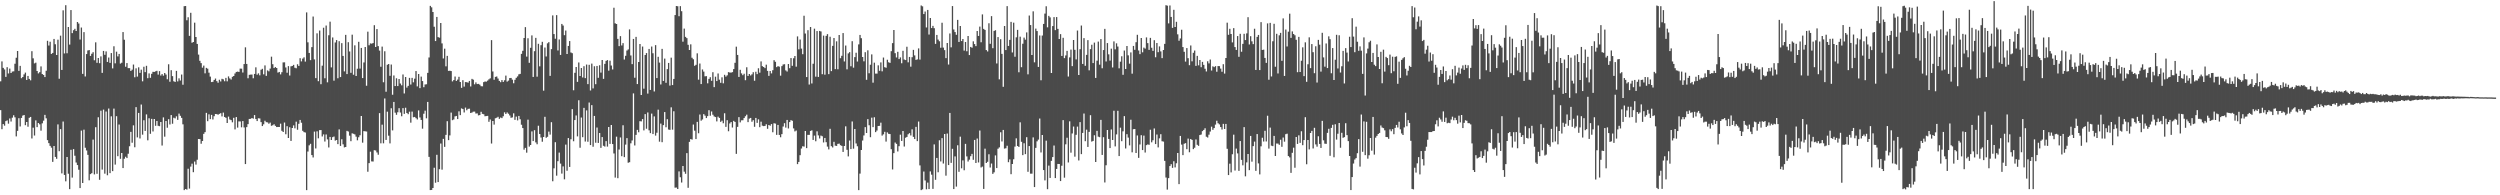 <?xml version="1.0" encoding="UTF-8"?>
<svg xmlns="http://www.w3.org/2000/svg" width="1920" height="150">
  <path d="M0 62.455h1v22.135H0zM1 47.136h1v52.087H1zM2 52.107h1v43.156H2zM3 53.355h1v43.136H3zM4 59.040h1v33.978H4zM5 51.595h1v40.870H5zM6 56.438h1v38.542H6zM7 52.695h1v38.302H7zM8 56.062h1v37.251H8zM9 54.922h1v35.454H9zM10 54.787h1v33.756H10zM11 48.967h1v41.165H11zM12 44.355h1v60.407H12zM13 39.180h1v61.318H13zM14 54.428h1v36.356H14zM15 50.597h1v46.546H15zM16 60.043h1v30.536H16zM17 59.159h1v29.631H17zM18 57.147h1v31.154H18zM19 55.746h1v40.414H19zM20 61.411h1v32.261H20zM21 58.326h1v38.993H21zM22 60.608h1v29.870H22zM23 61.711h1v28.116H23zM24 39.340h1v67.002H24zM25 44.824h1v53.213H25zM26 48.669h1v55.438H26zM27 48.143h1v44.346H27zM28 54.506h1v43.108H28zM29 56.371h1v38.103H29zM30 55.435h1v40.060H30zM31 50.972h1v49.382H31zM32 56.877h1v37.846H32zM33 57.557h1v35.095H33zM34 59.166h1v29.062H34zM35 54.339h1v36.519H35zM36 31.334h1v76.269H36zM37 34.991h1v74.914H37zM38 32.069h1v79.970H38zM39 41.405h1v72.028H39zM40 40.672h1v83.667H40zM41 29.906h1v82.222H41zM42 34.014h1v86.510H42zM43 42.245h1v79.723H43zM44 30.480h1v65.040H44zM45 60.455h1v55.670H45zM46 27.379h1v71.785H46zM47 53.730h1v79.424H47zM48 7.954h1v85.385H48zM49 41.075h1v93.292H49zM50 3.983h1v135.296H50zM51 40.887h1v79.714H51zM52 20.712h1v112.726H52zM53 34.266h1v110.992H53zM54 7.713h1v107.333H54zM55 25.461h1v110.929H55zM56 23.206h1v91.330H56zM57 22.140h1v97.462H57zM58 23.817h1v101.000H58zM59 16.905h1v109.890H59zM60 18.098h1v112.241H60zM61 30.368h1v114.061H61zM62 21.172h1v79.141H62zM63 56.708h1v83.835H63zM64 24.653h1v74.923H64zM65 58.717h1v54.725H65zM66 41.515h1v74.049H66zM67 38.743h1v80.220H67zM68 38.461h1v100.012H68zM69 42.943h1v90.776H69zM70 41.251h1v91.751H70zM71 40.082h1v67.127H71zM72 46.287h1v87.648H72zM73 32.499h1v65.211H73zM74 48.209h1v85.272H74zM75 44.545h1v45.493H75zM76 48.539h1v89.563H76zM77 43.320h1v41.689H77zM78 55.948h1v74.306H78zM79 39.109h1v45.069H79zM80 42.071h1v91.328H80zM81 39.473h1v46.175H81zM82 47.569h1v87.055H82zM83 44.165h1v39.171H83zM84 48.273h1v84.695H84zM85 40.755h1v48.613H85zM86 52.540h1v78.872H86zM87 35.518h1v47.905H87zM88 48.660h1v77.748H88zM89 39.674h1v49.565H89zM90 43.332h1v76.608H90zM91 41.402h1v54.225H91zM92 48.864h1v73.088H92zM93 48.177h1v69.330H93zM94 24.603h1v104.459H94zM95 30.519h1v91.376H95zM96 51.240h1v69.144H96zM97 48.415h1v73.003H97zM98 52.306h1v65.777H98zM99 52.332h1v60.019H99zM100 54.476h1v46.821H100zM101 53.497h1v56.100H101zM102 49.574h1v46.706H102zM103 59.328h1v53.768H103zM104 52.455h1v29.842H104zM105 58.855h1v46.684H105zM106 51.700h1v35.042H106zM107 55.946h1v50.417H107zM108 53.529h1v26.759H108zM109 62.469h1v40.948H109zM110 51.249h1v41.117H110zM111 55.415h1v45.118H111zM112 50.526h1v37.313H112zM113 60.043h1v47.723H113zM114 56.383h1v34.440H114zM115 59.775h1v43.001H115zM116 56.660h1v34.623H116zM117 55.138h1v45.828H117zM118 55.261h1v36.116H118zM119 54.808h1v41.783H119zM120 54.359h1v38.574H120zM121 57.317h1v39.307H121zM122 54.623h1v42.298H122zM123 58.024h1v35.658H123zM124 56.863h1v54.887H124zM125 58.099h1v32.051H125zM126 56.049h1v48.904H126zM127 57.243h1v35.695H127zM128 60.855h1v37.254H128zM129 49.331h1v42.225H129zM130 62.773h1v32.820H130zM131 53.895h1v34.479H131zM132 58.477h1v36.571H132zM133 62.405h1v28.025H133zM134 62.924h1v27.993H134zM135 54.401h1v34.919H135zM136 62.498h1v29.583H136zM137 60.159h1v27.086H137zM138 61.851h1v27.098H138zM139 57.259h1v33.284H139zM140 65.085h1v30.414H140zM141 4.770h1v141.247H141zM142 4.623h1v140.533H142zM143 15.539h1v130.071H143zM144 13.282h1v116.329H144zM145 27.564h1v117.286H145zM146 9.828h1v118.121H146zM147 32.810h1v92.891H147zM148 32.256h1v100.003H148zM149 17.418h1v106.647H149zM150 28.393h1v98.032H150zM151 33.755h1v88.920H151zM152 41.959h1v64.779H152zM153 46.710h1v60.153H153zM154 48.475h1v61.907H154zM155 51.945h1v56.352H155zM156 50.400h1v52.394H156zM157 56.344h1v45.159H157zM158 52.103h1v34.580H158zM159 52.741h1v40.348H159zM160 55.808h1v31.982H160zM161 58.855h1v32.648H161zM162 63.034h1v25.182H162zM163 62.826h1v28.938H163zM164 61.395h1v27.867H164zM165 60.306h1v27.267H165zM166 62.334h1v25.344H166zM167 63.515h1v24.619H167zM168 61.235h1v26.198H168zM169 62.556h1v24.356H169zM170 60.514h1v28.906H170zM171 60.926h1v25.550H171zM172 62.428h1v27.446H172zM173 59.809h1v30.661H173zM174 62.485h1v32.003H174zM175 58.672h1v30.865H175zM176 60.187h1v31.588H176zM177 61.059h1v31.222H177zM178 58.974h1v34.990H178zM179 58.356h1v32.106H179zM180 56.410h1v42.994H180zM181 55.266h1v34.665H181zM182 55.012h1v42.998H182zM183 55.243h1v37.983H183zM184 52.707h1v40.568H184zM185 52.734h1v45.047H185zM186 55.714h1v37.274H186zM187 49.205h1v48.666H187zM188 36.365h1v89.639H188zM189 49.102h1v48.514H189zM190 60.125h1v35.205H190zM191 57.440h1v33.877H191zM192 57.278h1v33.994H192zM193 57.259h1v33.360H193zM194 60.091h1v31.035H194zM195 56.767h1v31.614H195zM196 51.730h1v39.712H196zM197 57.339h1v35.633H197zM198 56.332h1v34.511H198zM199 57.875h1v33.081H199zM200 53.568h1v40.222H200zM201 52.851h1v43.976H201zM202 57.083h1v38.389H202zM203 50.246h1v42.492H203zM204 58.276h1v35.569H204zM205 54.048h1v39.950H205zM206 54.781h1v40.243H206zM207 52.698h1v41.442H207zM208 43.524h1v53.078H208zM209 49.301h1v46.919H209zM210 52.295h1v43.127H210zM211 51.489h1v45.184H211zM212 52.229h1v45.347H212zM213 55.774h1v41.719H213zM214 55.245h1v42.316H214zM215 57.140h1v37.828H215zM216 55.474h1v45.004H216zM217 47.921h1v53.440H217zM218 47.859h1v46.262H218zM219 51.796h1v51.300H219zM220 55.861h1v41.053H220zM221 50.812h1v55.168H221zM222 58.024h1v39.709H222zM223 50.922h1v57.324H223zM224 50.640h1v47.679H224zM225 49.823h1v46.487H225zM226 51.995h1v46.560H226zM227 52.419h1v41.041H227zM228 49.377h1v50.270H228zM229 50.622h1v44.443H229zM230 44.691h1v47.434H230zM231 47.141h1v47.095H231zM232 44.989h1v55.461H232zM233 44.032h1v57.466H233zM234 47.301h1v54.472H234zM235 9.524h1v136.494H235zM236 32.492h1v83.905H236zM237 40.654h1v70.966H237zM238 46.172h1v64.276H238zM239 36.191h1v82.898H239zM240 12.703h1v108.244H240zM241 45.602h1v55.477H241zM242 60.029h1v53.988H242zM243 25.621h1v75.223H243zM244 62.370h1v43.852H244zM245 23.440h1v76.491H245zM246 64.684h1v35.207H246zM247 50.446h1v54.349H247zM248 21.316h1v81.915H248zM249 60.127h1v48.586H249zM250 19.633h1v83.616H250zM251 63.222h1v43.823H251zM252 27.063h1v86.214H252zM253 16.663h1v88.521H253zM254 51.741h1v55.770H254zM255 28.766h1v76.592H255zM256 61.947h1v42.903H256zM257 32.616h1v75.390H257zM258 30.764h1v76.743H258zM259 60.123h1v50.595H259zM260 31.659h1v67.743H260zM261 59.212h1v52.841H261zM262 33.138h1v73.795H262zM263 42.954h1v67.913H263zM264 54.831h1v58.357H264zM265 26.800h1v86.084H265zM266 56.905h1v43.612H266zM267 32.426h1v68.574H267zM268 39.510h1v64.674H268zM269 55.918h1v52.529H269zM270 26.644h1v75.749H270zM271 57.383h1v45.384H271zM272 34.804h1v68.414H272zM273 58.347h1v46.636H273zM274 52.803h1v54.994H274zM275 32.078h1v73.358H275zM276 52.709h1v51.172H276zM277 36.800h1v52.302H277zM278 59.946h1v49.632H278zM279 47.987h1v52.708H279zM280 36.108h1v64.765H280zM281 65.858h1v35.164H281zM282 24.303h1v107.574H282zM283 34.785h1v90.476H283zM284 33.305h1v83.191H284zM285 33.538h1v90.410H285zM286 33.064h1v91.005H286zM287 19.368h1v95.971H287zM288 36.099h1v79.448H288zM289 22.300h1v94.818H289zM290 35.452h1v83.406H290zM291 38.848h1v48.047H291zM292 51.251h1v58.847H292zM293 35.774h1v59.991H293zM294 63.167h1v46.910H294zM295 39.368h1v36.232H295zM296 70.441h1v37.004H296zM297 49.706h1v36.049H297zM298 49.129h1v55.077H298zM299 58.223h1v51.911H299zM300 49.571h1v33.575H300zM301 72.778h1v27.386H301zM302 57.951h1v20.320H302zM303 66.122h1v20.385H303zM304 60.086h1v28.077H304zM305 66.078h1v20.128H305zM306 60.690h1v22.399H306zM307 64.149h1v22.293H307zM308 65.527h1v23.784H308zM309 57.188h1v25.848H309zM310 71.796h1v15.660H310zM311 59.161h1v23.582H311zM312 67.289h1v19.471H312zM313 65.955h1v21.760H313zM314 59.809h1v25.956H314zM315 64.943h1v29.286H315zM316 59.779h1v25.930H316zM317 63.224h1v26.832H317zM318 60.413h1v29.416H318zM319 54.595h1v36.182H319zM320 66.360h1v25.379H320zM321 56.824h1v27.983H321zM322 67.680h1v22.513H322zM323 58.829h1v33.264H323zM324 62.263h1v36.549H324zM325 66.994h1v20.332H325zM326 64.867h1v20.140H326zM327 64.728h1v26.175H327zM328 55.982h1v22.318H328zM329 44.128h1v76.368H329zM330 4.516h1v141.469H330zM331 5.644h1v140.215H331zM332 9.201h1v135.173H332zM333 20.510h1v108.329H333zM334 31.544h1v108.808H334zM335 12.982h1v105.891H335zM336 28.528h1v111.321H336zM337 28.915h1v101.021H337zM338 17.642h1v92.565H338zM339 33.355h1v96.965H339zM340 44.881h1v61.769H340zM341 37.383h1v75.388H341zM342 50.933h1v52.664H342zM343 42.918h1v50.187H343zM344 54.419h1v53.221H344zM345 54.341h1v49.668H345zM346 54.602h1v31.893H346zM347 62.517h1v29.812H347zM348 61.489h1v30.272H348zM349 58.784h1v30.595H349zM350 62.144h1v26.901H350zM351 61.121h1v30.339H351zM352 58.978h1v26.505H352zM353 62.972h1v25.464H353zM354 67.488h1v15.782H354zM355 61.617h1v22.161H355zM356 66.492h1v19.876H356zM357 63.007h1v19.638H357zM358 63.128h1v21.568H358zM359 63.467h1v20.151H359zM360 62.139h1v21.337H360zM361 66.410h1v20.362H361zM362 60.585h1v25.859H362zM363 61.203h1v24.564H363zM364 64.774h1v20.920H364zM365 63.274h1v23.900H365zM366 64.563h1v22.527H366zM367 64.428h1v24.207H367zM368 65.021h1v23.360H368zM369 66.188h1v19.661H369zM370 66.325h1v21.115H370zM371 63.091h1v24.660H371zM372 62.572h1v26.716H372zM373 62.704h1v26.411H373zM374 61.919h1v27.079H374zM375 60.919h1v32.625H375zM376 60.159h1v31.609H376zM377 30.812h1v79.400H377zM378 54.881h1v38.070H378zM379 61.219h1v34.495H379zM380 59.033h1v31.781H380zM381 58.749h1v31.696H381zM382 60.294h1v29.421H382zM383 62.155h1v29.144H383zM384 63.114h1v27.125H384zM385 61.478h1v29.245H385zM386 62.933h1v26.379H386zM387 61.640h1v24.637H387zM388 58.067h1v29.473H388zM389 62.677h1v23.719H389zM390 61.885h1v25.454H390zM391 59.978h1v28.682H391zM392 59.837h1v30.611H392zM393 61.198h1v28.984H393zM394 63.970h1v23.081H394zM395 61.295h1v30.778H395zM396 59.756h1v29.769H396zM397 58.658h1v33.820H397zM398 57.063h1v31.973H398zM399 56.726h1v34.875H399zM400 41.375h1v54.440H400zM401 38.995h1v59.368H401zM402 29.180h1v85.747H402zM403 20.858h1v92.710H403zM404 43.476h1v73.761H404zM405 29.386h1v62.520H405zM406 48.219h1v64.381H406zM407 36.710h1v74.674H407zM408 27.173h1v73.760H408zM409 59.061h1v49.256H409zM410 39.331h1v60.686H410zM411 29.098h1v80.254H411zM412 58.900h1v51.879H412zM413 33.627h1v62.943H413zM414 50.940h1v51.978H414zM415 34.689h1v70.954H415zM416 32.117h1v76.750H416zM417 69.624h1v35.574H417zM418 36.497h1v53.183H418zM419 43.364h1v62.456H419zM420 33.270h1v71.801H420zM421 32.375h1v68.677H421zM422 58.260h1v45.111H422zM423 37.743h1v56.118H423zM424 11.829h1v127.375H424zM425 26.170h1v103.099H425zM426 29.762h1v79.444H426zM427 11.639h1v123.262H427zM428 38.734h1v85.068H428zM429 30.331h1v86.846H429zM430 42.185h1v83.440H430zM431 18.356h1v114.951H431zM432 19.624h1v108.183H432zM433 27.008h1v110.714H433zM434 23.454h1v87.603H434zM435 41.478h1v89.646H435zM436 35.298h1v70.723H436zM437 31.519h1v96.697H437zM438 40.299h1v66.651H438zM439 40.881h1v42.927H439zM440 69.347h1v39.131H440zM441 55.898h1v36.308H441zM442 51.469h1v37.221H442zM443 62.899h1v41.870H443zM444 47.951h1v29.066H444zM445 58.344h1v55.127H445zM446 52.226h1v38.031H446zM447 59.468h1v45.915H447zM448 50.835h1v32.005H448zM449 59.985h1v48.737H449zM450 49.539h1v35.230H450zM451 64.636h1v44.219H451zM452 49.759h1v29.004H452zM453 69.468h1v41.944H453zM454 48.853h1v31.886H454zM455 67.889h1v44.798H455zM456 50.917h1v38.102H456zM457 64.682h1v44.942H457zM458 50.617h1v47.304H458zM459 59.743h1v50.046H459zM460 50.116h1v52.033H460zM461 55.735h1v57.837H461zM462 46.097h1v59.146H462zM463 60.583h1v51.378H463zM464 49.056h1v63.546H464zM465 46.767h1v61.611H465zM466 46.111h1v66.475H466zM467 54.275h1v43.255H467zM468 46.612h1v63.873H468zM469 50.320h1v45.699H469zM470 53.364h1v57.281H470zM471 5.946h1v111.918H471zM472 17.917h1v118.483H472zM473 18.407h1v86.562H473zM474 29.846h1v107.029H474zM475 35.419h1v79.426H475zM476 27.766h1v77.793H476zM477 34.916h1v85.065H477zM478 33.103h1v63.085H478zM479 45.719h1v74.935H479zM480 42.854h1v68.215H480zM481 38.805h1v67.294H481zM482 37.914h1v87.089H482zM483 22.579h1v101.982H483zM484 42.606h1v67.487H484zM485 49.242h1v58.645H485zM486 29.917h1v41.835H486zM487 59.722h1v52.019H487zM488 28.299h1v75.292H488zM489 64.565h1v35.194H489zM490 47.628h1v53.932H490zM491 33.799h1v59.283H491zM492 72.952h1v20.266H492zM493 35.763h1v55.665H493zM494 68.102h1v32.053H494zM495 42.229h1v45.427H495zM496 40.750h1v58.141H496zM497 71.873h1v14.518H497zM498 37.569h1v62.547H498zM499 69.065h1v33.177H499zM500 35.728h1v51.503H500zM501 40.883h1v62.060H501zM502 70.262h1v19.128H502zM503 34.662h1v69.485H503zM504 59.976h1v41.978H504zM505 43.618h1v40.627H505zM506 48.088h1v60.707H506zM507 64.879h1v30.069H507zM508 37.527h1v71.696H508zM509 62.148h1v33.937H509zM510 45.000h1v41.078H510zM511 63.597h1v34.145H511zM512 53.071h1v38.496H512zM513 48.328h1v51.133H513zM514 65.719h1v34.010H514zM515 44.282h1v38.146H515zM516 65.343h1v34.230H516zM517 60.629h1v24.827H517zM518 11.584h1v132.552H518zM519 4.612h1v139.423H519zM520 4.809h1v140.323H520zM521 12.456h1v119.158H521zM522 4.713h1v131.408H522zM523 8.601h1v131.604H523zM524 31.995h1v95.487H524zM525 21.959h1v109.902H525zM526 28.299h1v105.171H526zM527 29.281h1v88.315H527zM528 34.426h1v109.813H528zM529 38.379h1v70.574H529zM530 34.030h1v72.774H530zM531 44.357h1v62.877H531zM532 45.536h1v50.082H532zM533 50.528h1v49.803H533zM534 49.743h1v57.077H534zM535 40.936h1v52.648H535zM536 61.210h1v41.133H536zM537 48.772h1v39.185H537zM538 64.540h1v28.139H538zM539 53.359h1v38.414H539zM540 55.014h1v32.650H540zM541 58.635h1v30.176H541zM542 58.491h1v32.197H542zM543 64.016h1v25.157H543zM544 60.553h1v24.095H544zM545 59.283h1v29.615H545zM546 62.032h1v23.571H546zM547 55.453h1v32.687H547zM548 66.900h1v22.554H548zM549 58.900h1v30.984H549zM550 62.283h1v30.927H550zM551 56.433h1v33.161H551zM552 61.192h1v29.389H552zM553 63.581h1v30.007H553zM554 59.395h1v33.262H554zM555 63.986h1v30.664H555zM556 57.431h1v29.570H556zM557 58.807h1v38.608H557zM558 57.845h1v34.484H558zM559 55.383h1v45.416H559zM560 55.689h1v39.123H560zM561 55.783h1v37.972H561zM562 55.380h1v42.550H562zM563 53.057h1v39.764H563zM564 48.244h1v45.418H564zM565 35.820h1v82.358H565zM566 42.183h1v55.232H566zM567 59.104h1v30.874H567zM568 53.625h1v40.355H568zM569 56.371h1v36.063H569zM570 57.772h1v34.610H570zM571 56.628h1v34.056H571zM572 61.599h1v27.704H572zM573 51.661h1v36.413H573zM574 58.324h1v35.498H574zM575 56.852h1v34.218H575zM576 57.971h1v32.625H576zM577 57.069h1v36.416H577zM578 55.460h1v36.860H578zM579 61.993h1v35.377H579zM580 55.103h1v35.450H580zM581 56.937h1v37.418H581zM582 52.407h1v39.251H582zM583 55.808h1v41.870H583zM584 47.161h1v46.276H584zM585 50.851h1v45.660H585zM586 51.462h1v45.415H586zM587 52.325h1v44.388H587zM588 49.656h1v45.798H588zM589 54.442h1v44.454H589zM590 58.262h1v37.720H590zM591 54.533h1v42.005H591zM592 56.385h1v38.915H592zM593 53.911h1v47.670H593zM594 46.255h1v48.405H594zM595 47.447h1v47.494H595zM596 51.567h1v52.021H596zM597 50.784h1v45.182H597zM598 51.180h1v52.474H598zM599 58.090h1v47.329H599zM600 50.798h1v52.213H600zM601 49.484h1v47.697H601zM602 49.313h1v45.310H602zM603 54.066h1v43.912H603zM604 54.916h1v37.214H604zM605 49.152h1v49.503H605zM606 52.384h1v41.360H606zM607 44.577h1v47.677H607zM608 50.535h1v42.248H608zM609 44.733h1v53.886H609zM610 43.030h1v57.910H610zM611 51.194h1v49.066H611zM612 27.976h1v98.084H612zM613 37.912h1v86.471H613zM614 30.361h1v88.853H614zM615 37.331h1v76.734H615zM616 41.650h1v70.671H616zM617 12.067h1v100.515H617zM618 25.740h1v74.870H618zM619 59.198h1v54.562H619zM620 23.174h1v80.425H620zM621 64.927h1v38.634H621zM622 20.732h1v79.805H622zM623 64.121h1v35.986H623zM624 48.972h1v58.517H624zM625 21.996h1v82.151H625zM626 58.898h1v49.616H626zM627 23.882h1v76.992H627zM628 59.084h1v44.917H628zM629 23.756h1v82.591H629zM630 24.147h1v79.970H630zM631 56.992h1v47.677H631zM632 27.319h1v82.099H632zM633 57.337h1v48.622H633zM634 27.562h1v81.623H634zM635 26.205h1v86.379H635zM636 56.909h1v57.812H636zM637 28.235h1v70.675H637zM638 54.639h1v57.650H638zM639 35.202h1v78.057H639zM640 29.160h1v79.730H640zM641 53.098h1v58.780H641zM642 31.732h1v80.366H642zM643 53.183h1v57.309H643zM644 26.889h1v83.417H644zM645 44.719h1v66.780H645zM646 42.856h1v69.183H646zM647 25.388h1v91.272H647zM648 47.202h1v64.942H648zM649 34.971h1v62.048H649zM650 53.222h1v61.820H650zM651 41.004h1v79.130H651zM652 40.050h1v67.894H652zM653 50.894h1v63.594H653zM654 31.659h1v61.638H654zM655 51.965h1v62.188H655zM656 43.893h1v55.196H656zM657 40.475h1v69.698H657zM658 47.273h1v65.077H658zM659 34.108h1v111.909H659zM660 26.839h1v106.487H660zM661 29.354h1v85.866H661zM662 43.769h1v64.179H662zM663 47.102h1v56.954H663zM664 40.075h1v57.571H664zM665 61.308h1v40.829H665zM666 38.670h1v52.838H666zM667 56.266h1v39.915H667zM668 49.725h1v55.640H668zM669 41.757h1v48.588H669zM670 63.469h1v34.145H670zM671 48.127h1v41.934H671zM672 56.504h1v44.997H672zM673 56.543h1v43.719H673zM674 50.162h1v46.612H674zM675 54.353h1v42.287H675zM676 47.946h1v46.253H676zM677 54.808h1v49.341H677zM678 44.186h1v59.000H678zM679 51.629h1v49.595H679zM680 52.018h1v56.720H680zM681 45.870h1v55.827H681zM682 47.820h1v54.942H682zM683 48.294h1v54.656H683zM684 39.326h1v75.248H684zM685 33.110h1v97.029H685zM686 23.028h1v94.575H686zM687 40.867h1v68.604H687zM688 44.128h1v66.384H688zM689 39.789h1v76.551H689zM690 45.374h1v66.908H690zM691 44.057h1v59.357H691zM692 48.589h1v59.638H692zM693 39.034h1v61.556H693zM694 45.737h1v66.816H694zM695 46.138h1v59.625H695zM696 35.902h1v69.265H696zM697 47.861h1v55.280H697zM698 43.712h1v58.537H698zM699 51.226h1v52.829H699zM700 43.948h1v55.376H700zM701 38.292h1v66.823H701zM702 42.529h1v64.264H702zM703 45.982h1v51.462H703zM704 45.612h1v62.770H704zM705 37.191h1v56.136H705zM706 45.779h1v81.250H706zM707 4.214h1v141.804H707zM708 4.841h1v140.558H708zM709 10.783h1v120.941H709zM710 8.881h1v129.696H710zM711 21.073h1v124.331H711zM712 7.622h1v132.600H712zM713 26.516h1v118.677H713zM714 13.827h1v117.828H714zM715 21.565h1v112.596H715zM716 19.846h1v125.214H716zM717 21.643h1v89.263H717zM718 33.714h1v104.388H718zM719 26.846h1v94.443H719zM720 30.391h1v101.888H720zM721 31.684h1v76.042H721zM722 36.642h1v87.386H722zM723 17.468h1v88.615H723zM724 36.562h1v89.027H724zM725 38.525h1v64.404H725zM726 44.666h1v90.225H726zM727 33.021h1v69.528H727zM728 49.574h1v77.192H728zM729 25.678h1v61.061H729zM730 36.340h1v88.746H730zM731 4.676h1v109.581H731zM732 22.630h1v122.566H732zM733 24.621h1v95.511H733zM734 26.736h1v116.599H734zM735 15.264h1v96.321H735zM736 32.185h1v99.746H736zM737 19.975h1v84.973H737zM738 31.561h1v97.695H738zM739 29.961h1v93.202H739zM740 38.850h1v91.923H740zM741 32.279h1v78.201H741zM742 39.384h1v80.751H742zM743 27.667h1v96.402H743zM744 42.300h1v80.323H744zM745 36.058h1v83.898H745zM746 36.651h1v81.531H746zM747 31.757h1v90.964H747zM748 33.820h1v73.657H748zM749 35.442h1v89.723H749zM750 23.790h1v82.600H750zM751 27.615h1v97.150H751zM752 20.428h1v79.832H752zM753 32.460h1v96.155H753zM754 11.055h1v116.908H754zM755 22.190h1v122.914H755zM756 22.984h1v91.206H756zM757 38.450h1v86.729H757zM758 39.510h1v84.740H758zM759 17.892h1v100.570H759zM760 33.618h1v95.070H760zM761 12.415h1v113.161H761zM762 37.042h1v96.498H762zM763 23.769h1v108.599H763zM764 23.199h1v96.132H764zM765 48.734h1v80.332H765zM766 28.455h1v85.752H766zM767 60.903h1v52.303H767zM768 30.125h1v71.460H768zM769 41.384h1v67.263H769zM770 66.646h1v33.143H770zM771 19.972h1v94.138H771zM772 38.461h1v75.390H772zM773 4.717h1v107.203H773zM774 35.284h1v89.268H774zM775 30.622h1v91.776H775zM776 16.777h1v117.002H776zM777 40.281h1v85.649H777zM778 17.429h1v104.875H778zM779 43.591h1v68.991H779zM780 28.690h1v77.532H780zM781 22.945h1v89.183H781zM782 55.522h1v57.304H782zM783 28.182h1v65.777H783zM784 51.624h1v57.281H784zM785 33.577h1v85.541H785zM786 28.889h1v81.117H786zM787 30.478h1v87.874H787zM788 24.859h1v80.510H788zM789 57.090h1v74.871H789zM790 11.943h1v100.240H790zM791 19.276h1v114.115H791zM792 42.242h1v91.152H792zM793 8.691h1v96.841H793zM794 47.880h1v95.780H794zM795 21.966h1v91.593H795zM796 23.866h1v84.683H796zM797 51.386h1v55.818H797zM798 27.251h1v63.758H798zM799 61.626h1v55.469H799zM800 27.283h1v76.383H800zM801 18.404h1v112.211H801zM802 10.453h1v128.084H802zM803 4.800h1v103.220H803zM804 20.975h1v124.319H804zM805 12.195h1v114.964H805zM806 13.371h1v123.262H806zM807 56.039h1v67.492H807zM808 20.029h1v100.611H808zM809 13.158h1v98.622H809zM810 23.142h1v113.621H810zM811 13.106h1v116.649H811zM812 22.190h1v103.724H812zM813 29.933h1v96.038H813zM814 26.193h1v112.861H814zM815 42.934h1v84.370H815zM816 29.027h1v63.218H816zM817 44.630h1v91.841H817zM818 42.590h1v68.274H818zM819 39.052h1v66.743H819zM820 58.791h1v66.000H820zM821 44.073h1v49.135H821zM822 38.088h1v79.185H822zM823 50.784h1v51.726H823zM824 30.718h1v66.445H824zM825 38.232h1v82.088H825zM826 45.639h1v57.890H826zM827 23.474h1v73.765H827zM828 57.587h1v65.652H828zM829 37.763h1v56.047H829zM830 19.620h1v98.748H830zM831 49.086h1v53.030H831zM832 29.295h1v57.873H832zM833 50.553h1v57.883H833zM834 42.126h1v57.480H834zM835 30.812h1v82.042H835zM836 54.012h1v47.263H836zM837 37.745h1v50.750H837zM838 34.373h1v74.376H838zM839 48.434h1v59.780H839zM840 32.700h1v71.206H840zM841 59.859h1v64.571H841zM842 46.568h1v53.928H842zM843 31.950h1v73.030H843zM844 49.679h1v55.672H844zM845 30.013h1v62.066H845zM846 52.432h1v66.546H846zM847 38.454h1v66.931H847zM848 22.163h1v117.952H848zM849 47.184h1v79.717H849zM850 33.064h1v66.795H850zM851 41.718h1v65.001H851zM852 46.564h1v67.141H852zM853 37.363h1v62.044H853zM854 51.791h1v55.727H854zM855 31.783h1v53.259H855zM856 37.873h1v74.587H856zM857 33.266h1v69.949H857zM858 35.733h1v49.377H858zM859 52.455h1v67.398H859zM860 47.363h1v50.700H860zM861 43.236h1v65.221H861zM862 57.438h1v43.440H862zM863 38.818h1v50.361H863zM864 53.004h1v61.000H864zM865 35.328h1v67.736H865zM866 42.515h1v63.186H866zM867 48.882h1v62.806H867zM868 40.244h1v51.716H868zM869 56.593h1v60.415H869zM870 35.273h1v63.964H870zM871 38.253h1v60.824H871zM872 32.394h1v85.118H872zM873 26.720h1v77.338H873zM874 38.738h1v82.518H874zM875 41.599h1v69.332H875zM876 29.187h1v74.655H876zM877 40.196h1v75.036H877zM878 36.566h1v67.560H878zM879 37.321h1v79.826H879zM880 28.745h1v82.735H880zM881 33.128h1v77.764H881zM882 38.315h1v72.916H882zM883 29.091h1v70.570H883zM884 36.642h1v72.657H884zM885 39.059h1v68.656H885zM886 30.883h1v67.763H886zM887 43.989h1v66.633H887zM888 33.012h1v70.316H888zM889 40.107h1v73.092H889zM890 35.646h1v70.588H890zM891 39.484h1v63.593H891zM892 44.643h1v63.873H892zM893 38.377h1v70.378H893zM894 33.682h1v89.886H894zM895 3.983h1v132.367H895zM896 4.376h1v141.257H896zM897 17.972h1v118.812H897zM898 4.216h1v123.305H898zM899 13.012h1v113.078H899zM900 21.396h1v107.503H900zM901 7.507h1v116.340H901zM902 20.732h1v107.805H902zM903 16.743h1v108.624H903zM904 26.347h1v91.160H904zM905 31.297h1v110.115H905zM906 29.542h1v74.834H906zM907 22.858h1v88.189H907zM908 36.129h1v83.024H908zM909 39.803h1v70.563H909zM910 47.287h1v62.662H910zM911 36.935h1v77.652H911zM912 44.705h1v61.742H912zM913 50.093h1v66.869H913zM914 34.921h1v71.847H914zM915 47.108h1v60.373H915zM916 40.558h1v73.980H916zM917 38.818h1v74.642H917zM918 50.608h1v56.484H918zM919 42.904h1v68.311H919zM920 50.189h1v61.856H920zM921 46.104h1v57.652H921zM922 51.601h1v51.712H922zM923 47.502h1v53.207H923zM924 49.823h1v49.970H924zM925 52.796h1v45.708H925zM926 54.863h1v50.160H926zM927 47.076h1v58.574H927zM928 48.683h1v54.763H928zM929 45.696h1v55.335H929zM930 54.167h1v43.097H930zM931 50.961h1v48.718H931zM932 51.572h1v46.780H932zM933 50.791h1v44.914H933zM934 55.080h1v37.661H934zM935 50.764h1v43.925H935zM936 50.766h1v44.752H936zM937 52.686h1v44.923H937zM938 55.094h1v44.376H938zM939 49.294h1v45.841H939zM940 56.518h1v42.550H940zM941 44.545h1v50.618H941zM942 17.386h1v96.901H942zM943 26.733h1v107.727H943zM944 22.103h1v103.580H944zM945 26.111h1v106.292H945zM946 32.568h1v85.917H946zM947 21.609h1v81.796H947zM948 36.145h1v94.827H948zM949 38.331h1v75.818H949zM950 27.702h1v90.124H950zM951 43.600h1v87.618H951zM952 25.941h1v82.405H952zM953 39.722h1v83.054H953zM954 33.687h1v93.285H954zM955 25.964h1v71.673H955zM956 30.785h1v104.621H956zM957 25.635h1v99.073H957zM958 13.193h1v105.090H958zM959 34.174h1v96.514H959zM960 27.795h1v76.626H960zM961 31.753h1v92.419H961zM962 33.897h1v78.322H962zM963 22.066h1v86.706H963zM964 53.684h1v77.542H964zM965 28.310h1v74.660H965zM966 26.834h1v98.675H966zM967 53.808h1v80.117H967zM968 16.990h1v95.383H968zM969 38.338h1v67.462H969zM970 38.139h1v70.561H970zM971 44.508h1v55.926H971zM972 48.294h1v60.332H972zM973 17.979h1v70.929H973zM974 61.214h1v52.905H974zM975 17.560h1v80.457H975zM976 58.717h1v53.170H976zM977 31.709h1v80.503H977zM978 18.290h1v86.081H978zM979 51.254h1v68.563H979zM980 25.960h1v84.294H980zM981 56.426h1v53.873H981zM982 27.116h1v84.099H982zM983 25.259h1v82.080H983zM984 46.692h1v66.029H984zM985 14.138h1v91.469H985zM986 58.292h1v50.497H986zM987 22.682h1v80.380H987zM988 35.701h1v66.933H988zM989 24.305h1v95.534H989zM990 10.476h1v110.416H990zM991 29.070h1v103.717H991zM992 24.122h1v93.236H992zM993 26.111h1v87.281H993zM994 27.068h1v101.765H994zM995 30.592h1v74.614H995zM996 55.424h1v55.118H996zM997 28.329h1v75.630H997zM998 55.298h1v54.422H998zM999 46.669h1v54.166H999zM1000 36.362h1v75.143H1000zM1001 58.456h1v49.103H1001zM1002 32.529h1v57.486H1002zM1003 62.837h1v63.310H1003zM1004 49.354h1v58.183H1004zM1005 28.663h1v86.084H1005zM1006 52.343h1v49.792H1006zM1007 33.868h1v66.663H1007zM1008 40.068h1v73.946H1008zM1009 56.218h1v41.909H1009zM1010 35.513h1v75.370H1010zM1011 63.371h1v49.291H1011zM1012 30.627h1v74.035H1012zM1013 34.284h1v76.267H1013zM1014 54.980h1v58.618H1014zM1015 25.216h1v67.610H1015zM1016 44.092h1v63.662H1016zM1017 51.192h1v59.146H1017zM1018 33.364h1v77.139H1018zM1019 52.270h1v49.771H1019zM1020 27.878h1v71.018H1020zM1021 30.087h1v89.590H1021zM1022 56.284h1v41.914H1022zM1023 36.921h1v58.945H1023zM1024 61.443h1v59.332H1024zM1025 45.870h1v49.574H1025zM1026 26.711h1v80.508H1026zM1027 52.556h1v50.151H1027zM1028 27.079h1v67.388H1028zM1029 55.717h1v57.746H1029zM1030 50.903h1v51.076H1030zM1031 39.061h1v66.775H1031zM1032 64.108h1v41.234H1032zM1033 36.964h1v57.679H1033zM1034 40.379h1v63.399H1034zM1035 47.202h1v61.165H1035zM1036 28.210h1v91.600H1036zM1037 36.166h1v109.806H1037zM1038 13.989h1v121.980H1038zM1039 28.114h1v97.489H1039zM1040 40.084h1v82.461H1040zM1041 20.462h1v100.977H1041zM1042 32.066h1v85.589H1042zM1043 38.999h1v67.878H1043zM1044 35.623h1v92.312H1044zM1045 38.917h1v49.038H1045zM1046 56.712h1v59.858H1046zM1047 28.718h1v64.509H1047zM1048 73.366h1v45.753H1048zM1049 41.032h1v52.534H1049zM1050 37.301h1v84.553H1050zM1051 32.481h1v86.759H1051zM1052 31.288h1v74.706H1052zM1053 47.617h1v68.091H1053zM1054 40.654h1v49.144H1054zM1055 49.729h1v68.986H1055zM1056 50.780h1v54.935H1056zM1057 34.115h1v70.252H1057zM1058 43.760h1v59.130H1058zM1059 53.004h1v49.112H1059zM1060 39.807h1v56.537H1060zM1061 63.970h1v33.951H1061zM1062 38.157h1v60.236H1062zM1063 54.966h1v45.125H1063zM1064 43.684h1v61.527H1064zM1065 44.602h1v60.726H1065zM1066 50.077h1v56.542H1066zM1067 41.959h1v57.397H1067zM1068 56.195h1v44.617H1068zM1069 43.542h1v55.617H1069zM1070 54.755h1v48.309H1070zM1071 43.655h1v54.530H1071zM1072 43.277h1v52.655H1072zM1073 64.355h1v33.559H1073zM1074 47.340h1v46.159H1074zM1075 59.805h1v39.526H1075zM1076 45.985h1v56.525H1076zM1077 44.760h1v58.897H1077zM1078 43.884h1v53.982H1078zM1079 52.787h1v33.767H1079zM1080 57.980h1v38.975H1080zM1081 54.325h1v37.942H1081zM1082 50.523h1v43.898H1082zM1083 51.437h1v56.686H1083zM1084 4.726h1v140.364H1084zM1085 13.239h1v132.211H1085zM1086 5.761h1v123.035H1086zM1087 22.453h1v110.094H1087zM1088 16.621h1v108.805H1088zM1089 12.584h1v108.095H1089zM1090 20.441h1v113.475H1090zM1091 15.635h1v100.373H1091zM1092 31.531h1v90.668H1092zM1093 30.597h1v96.494H1093zM1094 41.235h1v74.651H1094zM1095 38.145h1v74.548H1095zM1096 35.113h1v72.204H1096zM1097 47.266h1v54.175H1097zM1098 40.338h1v61.076H1098zM1099 46.646h1v54.775H1099zM1100 41.643h1v59.061H1100zM1101 55.923h1v44.667H1101zM1102 49.766h1v45.685H1102zM1103 51.842h1v40.597H1103zM1104 65.096h1v31.982H1104zM1105 59.049h1v31.396H1105zM1106 53.748h1v38.004H1106zM1107 56.795h1v36.674H1107zM1108 51.070h1v34.491H1108zM1109 63.064h1v30.561H1109zM1110 54.524h1v35.848H1110zM1111 61.702h1v32.955H1111zM1112 60.791h1v33.472H1112zM1113 57.941h1v36.613H1113zM1114 61.194h1v30.588H1114zM1115 53.133h1v36.475H1115zM1116 64.000h1v28.350H1116zM1117 50.542h1v39.945H1117zM1118 57.882h1v34.367H1118zM1119 55.740h1v39.238H1119zM1120 51.924h1v36.919H1120zM1121 56.635h1v37.368H1121zM1122 52.608h1v35.717H1122zM1123 50.240h1v48.093H1123zM1124 53.648h1v40.732H1124zM1125 49.791h1v42.561H1125zM1126 52.345h1v40.405H1126zM1127 50.130h1v44.433H1127zM1128 60.123h1v34.543H1128zM1129 52.107h1v43.431H1129zM1130 34.948h1v75.186H1130zM1131 14.603h1v115.990H1131zM1132 21.810h1v110.268H1132zM1133 19.357h1v99.846H1133zM1134 22.160h1v99.519H1134zM1135 19.267h1v101.886H1135zM1136 60.848h1v59.691H1136zM1137 26.230h1v89.968H1137zM1138 31.503h1v89.906H1138zM1139 21.941h1v97.759H1139zM1140 37.578h1v77.329H1140zM1141 53.975h1v70.937H1141zM1142 33.735h1v82.479H1142zM1143 41.016h1v68.249H1143zM1144 55.188h1v54.573H1144zM1145 27.013h1v72.284H1145zM1146 38.660h1v75.626H1146zM1147 33.888h1v80.904H1147zM1148 36.614h1v76.821H1148zM1149 52.288h1v67.254H1149zM1150 42.643h1v59.691H1150zM1151 34.035h1v75.576H1151zM1152 35.115h1v80.787H1152zM1153 36.504h1v52.733H1153zM1154 47.967h1v82.644H1154zM1155 29.027h1v106.814H1155zM1156 19.423h1v106.615H1156zM1157 46.216h1v62.067H1157zM1158 59.253h1v42.918H1158zM1159 28.221h1v73.163H1159zM1160 56.252h1v48.332H1160zM1161 29.702h1v83.577H1161zM1162 57.703h1v43.802H1162zM1163 44.218h1v64.534H1163zM1164 36.223h1v65.189H1164zM1165 54.105h1v59.753H1165zM1166 40.661h1v49.476H1166zM1167 55.451h1v46.555H1167zM1168 30.700h1v74.488H1168zM1169 35.355h1v68.423H1169zM1170 62.173h1v48.494H1170zM1171 29.805h1v67.152H1171zM1172 55.488h1v50.421H1172zM1173 19.130h1v87.248H1173zM1174 61.217h1v37.215H1174zM1175 61.569h1v44.544H1175zM1176 31.295h1v65.296H1176zM1177 55.559h1v46.999H1177zM1178 10.048h1v102.648H1178zM1179 23.655h1v101.197H1179zM1180 13.955h1v111.941H1180zM1181 24.971h1v91.623H1181zM1182 35.580h1v84.337H1182zM1183 27.113h1v68.258H1183zM1184 28.972h1v86.454H1184zM1185 28.919h1v69.215H1185zM1186 41.846h1v77.608H1186zM1187 39.324h1v79.430H1187zM1188 27.182h1v83.245H1188zM1189 48.468h1v62.884H1189zM1190 37.388h1v75.232H1190zM1191 26.262h1v72.689H1191zM1192 69.161h1v40.124H1192zM1193 27.054h1v45.630H1193zM1194 61.658h1v46.990H1194zM1195 47.509h1v49.705H1195zM1196 36.308h1v74.559H1196zM1197 67.314h1v33.301H1197zM1198 44.522h1v36.326H1198zM1199 48.425h1v54.150H1199zM1200 72.089h1v22.147H1200zM1201 45.721h1v51.710H1201zM1202 71.448h1v23.564H1202zM1203 52.311h1v35.573H1203zM1204 42.229h1v54.339H1204zM1205 75.103h1v17.121H1205zM1206 44.296h1v37.798H1206zM1207 61.983h1v35.425H1207zM1208 64.140h1v27.041H1208zM1209 42.522h1v55.958H1209zM1210 71.613h1v25.542H1210zM1211 41.556h1v47.187H1211zM1212 47.591h1v54.381H1212zM1213 61.459h1v36.370H1213zM1214 36.035h1v53.220H1214zM1215 69.942h1v35.709H1215zM1216 48.413h1v42.367H1216zM1217 38.054h1v61.954H1217zM1218 59.555h1v39.643H1218zM1219 43.604h1v30.732H1219zM1220 63.274h1v43.404H1220zM1221 53.357h1v41.218H1221zM1222 35.314h1v68.139H1222zM1223 71.306h1v28.046H1223zM1224 31.673h1v58.397H1224zM1225 39.608h1v98.268H1225zM1226 36.598h1v78.787H1226zM1227 25.426h1v70.956H1227zM1228 34.147h1v102.195H1228zM1229 19.308h1v103.410H1229zM1230 40.089h1v75.644H1230zM1231 40.562h1v75.393H1231zM1232 22.730h1v75.621H1232zM1233 44.179h1v85.116H1233zM1234 42.902h1v54.960H1234zM1235 49.816h1v52.355H1235zM1236 46.980h1v62.003H1236zM1237 38.775h1v69.760H1237zM1238 43.046h1v59.506H1238zM1239 58.248h1v51.463H1239zM1240 47.644h1v25.097H1240zM1241 68.864h1v37.606H1241zM1242 45.586h1v53.815H1242zM1243 45.332h1v51.277H1243zM1244 56.305h1v42.344H1244zM1245 55.426h1v28.546H1245zM1246 75.240h1v18.430H1246zM1247 59.967h1v21.064H1247zM1248 61.322h1v28.487H1248zM1249 64.037h1v20.787H1249zM1250 63.103h1v18.846H1250zM1251 69.241h1v20.975H1251zM1252 64.185h1v17.800H1252zM1253 62.002h1v27.908H1253zM1254 66.946h1v17.700H1254zM1255 61.404h1v16.294H1255zM1256 69.848h1v24.381H1256zM1257 62.840h1v23.216H1257zM1258 61.143h1v26.237H1258zM1259 66.433h1v19.954H1259zM1260 61.407h1v18.750H1260zM1261 61.185h1v32.433H1261zM1262 63.352h1v22.028H1262zM1263 59.155h1v30.501H1263zM1264 65.829h1v22.648H1264zM1265 59.303h1v25.086H1265zM1266 64.606h1v22.692H1266zM1267 61.036h1v29.535H1267zM1268 65.339h1v18.100H1268zM1269 67.229h1v21.891H1269zM1270 55.193h1v33.401H1270zM1271 56.303h1v40.703H1271zM1272 4.230h1v140.046H1272zM1273 4.724h1v140.483H1273zM1274 21.169h1v113.731H1274zM1275 4.761h1v126.358H1275zM1276 17.102h1v127.926H1276zM1277 7.803h1v115.486H1277zM1278 17.848h1v102.158H1278zM1279 29.860h1v107.929H1279zM1280 22.007h1v101.208H1280zM1281 24.918h1v91.263H1281zM1282 39.242h1v86.439H1282zM1283 37.184h1v62.657H1283zM1284 47.209h1v60.655H1284zM1285 49.125h1v57.068H1285zM1286 52.352h1v46.716H1286zM1287 54.005h1v52.470H1287zM1288 54.252h1v46.409H1288zM1289 54.849h1v34.502H1289zM1290 61.743h1v35.448H1290zM1291 54.982h1v36.720H1291zM1292 65.190h1v24.717H1292zM1293 61.670h1v29.860H1293zM1294 55.762h1v34.259H1294zM1295 64.959h1v20.549H1295zM1296 59.777h1v27.752H1296zM1297 58.287h1v26.590H1297zM1298 63.911h1v22.717H1298zM1299 62.908h1v23.314H1299zM1300 64.861h1v25.560H1300zM1301 62.478h1v23.383H1301zM1302 58.953h1v30.492H1302zM1303 62.160h1v24.250H1303zM1304 57.664h1v27.510H1304zM1305 61.095h1v26.013H1305zM1306 59.713h1v30.927H1306zM1307 60.180h1v29.389H1307zM1308 59.569h1v34.477H1308zM1309 56.348h1v37.116H1309zM1310 59.182h1v34.269H1310zM1311 53.684h1v43.536H1311zM1312 53.867h1v41.202H1312zM1313 56.779h1v41.991H1313zM1314 56.152h1v38.558H1314zM1315 56.229h1v39.835H1315zM1316 54.366h1v37.679H1316zM1317 56.083h1v39.096H1317zM1318 49.342h1v43.616H1318zM1319 26.095h1v84.836H1319zM1320 43.831h1v58.991H1320zM1321 53.062h1v39.847H1321zM1322 51.636h1v40.007H1322zM1323 52.279h1v39.201H1323zM1324 59.633h1v31.057H1324zM1325 59.274h1v33.104H1325zM1326 58.667h1v38.155H1326zM1327 55.646h1v35.647H1327zM1328 59.258h1v37.615H1328zM1329 55.845h1v32.820H1329zM1330 58.999h1v36.963H1330zM1331 54.485h1v38.343H1331zM1332 59.965h1v36.974H1332zM1333 58.978h1v36.455H1333zM1334 47.655h1v48.977H1334zM1335 51.961h1v45.926H1335zM1336 53.364h1v47.265H1336zM1337 48.903h1v55.562H1337zM1338 54.721h1v46.386H1338zM1339 54.057h1v38.807H1339zM1340 48.333h1v47.507H1340zM1341 50.693h1v45.802H1341zM1342 48.521h1v50.604H1342zM1343 53.046h1v42.664H1343zM1344 48.907h1v52.202H1344zM1345 54.755h1v48.261H1345zM1346 55.785h1v41.900H1346zM1347 50.590h1v42.806H1347zM1348 52.904h1v40.993H1348zM1349 51.791h1v48.572H1349zM1350 53.423h1v41.717H1350zM1351 53.178h1v40.270H1351zM1352 61.194h1v36.800H1352zM1353 51.707h1v41.462H1353zM1354 57.756h1v35.885H1354zM1355 58.674h1v34.287H1355zM1356 58.163h1v39.352H1356zM1357 55.025h1v41.508H1357zM1358 52.199h1v41.797H1358zM1359 54.728h1v41.659H1359zM1360 51.906h1v43.097H1360zM1361 58.042h1v37.988H1361zM1362 48.553h1v46.498H1362zM1363 53.442h1v42.003H1363zM1364 57.200h1v33.449H1364zM1365 48.489h1v46.814H1365zM1366 15.253h1v104.479H1366zM1367 36.463h1v93.415H1367zM1368 17.988h1v110.018H1368zM1369 34.829h1v95.564H1369zM1370 32.252h1v93.806H1370zM1371 23.264h1v80.162H1371zM1372 35.863h1v87.684H1372zM1373 38.608h1v83.076H1373zM1374 33.772h1v79.002H1374zM1375 39.537h1v74.022H1375zM1376 31.833h1v76.363H1376zM1377 32.753h1v86.809H1377zM1378 48.338h1v64.587H1378zM1379 33.639h1v63.554H1379zM1380 42.263h1v70.922H1380zM1381 38.411h1v67.761H1381zM1382 31.826h1v82.399H1382zM1383 57.923h1v50.705H1383zM1384 27.331h1v64.039H1384zM1385 38.118h1v71.334H1385zM1386 34.483h1v72.847H1386zM1387 23.769h1v71.812H1387zM1388 58.109h1v58.954H1388zM1389 23.451h1v79.830H1389zM1390 25.285h1v87.958H1390zM1391 38.860h1v69.753H1391zM1392 31.943h1v73.190H1392zM1393 51.617h1v57.595H1393zM1394 30.977h1v77.830H1394zM1395 21.824h1v88.077H1395zM1396 56.971h1v51.463H1396zM1397 31.899h1v78.347H1397zM1398 54.032h1v55.869H1398zM1399 27.642h1v79.954H1399zM1400 30.240h1v79.821H1400zM1401 63.098h1v49.224H1401zM1402 26.662h1v85.157H1402zM1403 32.243h1v71.936H1403zM1404 34.511h1v76.910H1404zM1405 29.846h1v70.496H1405zM1406 64.346h1v41.685H1406zM1407 29.709h1v76.885H1407zM1408 33.817h1v71.250H1408zM1409 47.195h1v60.156H1409zM1410 34.566h1v71.341H1410zM1411 48.786h1v60.737H1411zM1412 32.130h1v74.335H1412zM1413 29.748h1v72.229H1413zM1414 34.962h1v105.375H1414zM1415 19.263h1v91.890H1415zM1416 31.870h1v79.361H1416zM1417 25.342h1v85.475H1417zM1418 26.564h1v78.537H1418zM1419 53.844h1v57.302H1419zM1420 20.618h1v82.938H1420zM1421 32.977h1v72.682H1421zM1422 52.318h1v48.281H1422zM1423 26.530h1v71.737H1423zM1424 44.449h1v61.753H1424zM1425 34.099h1v70.064H1425zM1426 29.400h1v82.625H1426zM1427 60.258h1v46.654H1427zM1428 30.318h1v69.043H1428zM1429 22.094h1v84.239H1429zM1430 42.707h1v61.749H1430zM1431 31.670h1v71.675H1431zM1432 61.601h1v43.099H1432zM1433 28.001h1v74.763H1433zM1434 34.156h1v74.841H1434zM1435 45.193h1v61.540H1435zM1436 35.674h1v61.181H1436zM1437 38.482h1v90.009H1437zM1438 25.040h1v77.381H1438zM1439 24.584h1v86.642H1439zM1440 64.249h1v47.066H1440zM1441 16.093h1v97.221H1441zM1442 4.820h1v117.537H1442zM1443 17.862h1v110.961H1443zM1444 5.198h1v116.862H1444zM1445 40.448h1v89.350H1445zM1446 15.028h1v116.326H1446zM1447 16.857h1v106.498H1447zM1448 56.522h1v59.229H1448zM1449 27.470h1v69.347H1449zM1450 31.380h1v88.020H1450zM1451 26.917h1v90.098H1451zM1452 23.705h1v76.413H1452zM1453 52.457h1v73.038H1453zM1454 10.458h1v97.521H1454zM1455 13.545h1v112.222H1455zM1456 28.271h1v98.126H1456zM1457 12.632h1v92.554H1457zM1458 41.643h1v89.034H1458zM1459 24.939h1v89.224H1459zM1460 13.673h1v99.675H1460zM1461 4.763h1v140.476H1461zM1462 4.397h1v140.252H1462zM1463 5.901h1v139.542H1463zM1464 23.639h1v120.039H1464zM1465 9.032h1v134.875H1465zM1466 5.644h1v135.605H1466zM1467 14.209h1v129.913H1467zM1468 5.992h1v123.195H1468zM1469 24.831h1v116.897H1469zM1470 18.256h1v121.250H1470zM1471 44.623h1v83.113H1471zM1472 5.086h1v118.430H1472zM1473 25.713h1v90.412H1473zM1474 46.548h1v67.480H1474zM1475 19.203h1v89.038H1475zM1476 56.522h1v53.248H1476zM1477 16.679h1v89.819H1477zM1478 29.292h1v79.446H1478zM1479 57.889h1v46.352H1479zM1480 23.964h1v80.734H1480zM1481 69.170h1v31.456H1481zM1482 25.820h1v77.418H1482zM1483 56.005h1v50.437H1483zM1484 48.985h1v54.694H1484zM1485 27.912h1v76.537H1485zM1486 70.068h1v31.548H1486zM1487 23.380h1v71.776H1487zM1488 50.734h1v65.553H1488zM1489 43.652h1v67.933H1489zM1490 22.527h1v103.122H1490zM1491 54.119h1v60.849H1491zM1492 8.121h1v93.208H1492zM1493 53.462h1v66.579H1493zM1494 27.134h1v95.061H1494zM1495 24.245h1v107.041H1495zM1496 56.712h1v58.526H1496zM1497 22.213h1v72.623H1497zM1498 62.693h1v48.856H1498zM1499 34.216h1v78.215H1499zM1500 27.491h1v98.174H1500zM1501 51.563h1v63.708H1501zM1502 14.092h1v102.133H1502zM1503 66.202h1v56.622H1503zM1504 13.850h1v94.300H1504zM1505 30.407h1v79.034H1505zM1506 51.585h1v68.526H1506zM1507 26.017h1v74.966H1507zM1508 41.130h1v88.826H1508zM1509 26.537h1v74.845H1509zM1510 38.555h1v83.026H1510zM1511 43.989h1v76.411H1511zM1512 7.496h1v116.026H1512zM1513 53.423h1v64.974H1513zM1514 21.352h1v74.584H1514zM1515 39.443h1v76.851H1515zM1516 31.368h1v89.574H1516zM1517 22.508h1v77.219H1517zM1518 60.260h1v58.229H1518zM1519 23.438h1v65.280H1519zM1520 59.827h1v62.042H1520zM1521 19.359h1v94.941H1521zM1522 13.932h1v99.283H1522zM1523 40.226h1v82.765H1523zM1524 21.465h1v64.318H1524zM1525 59.171h1v61.658H1525zM1526 23.735h1v83.765H1526zM1527 36.195h1v93.012H1527zM1528 35.184h1v86.693H1528zM1529 25.857h1v69.990H1529zM1530 52.501h1v65.558H1530zM1531 0.861h1v110.478H1531zM1532 35.797h1v86.013H1532zM1533 21.213h1v96.402H1533zM1534 22.559h1v96.155H1534zM1535 47.992h1v66.150H1535zM1536 22.717h1v83.431H1536zM1537 49.125h1v82.852H1537zM1538 31.728h1v93.195H1538zM1539 44.199h1v58.528H1539zM1540 51.183h1v76.281H1540zM1541 38.757h1v49.162H1541zM1542 49.727h1v59.627H1542zM1543 29.972h1v73.193H1543zM1544 41.652h1v75.242H1544zM1545 41.059h1v79.160H1545zM1546 32.007h1v83.296H1546zM1547 24.156h1v101.474H1547zM1548 37.280h1v84.985H1548zM1549 26.115h1v101.987H1549zM1550 21.986h1v100.684H1550zM1551 38.191h1v66.848H1551zM1552 50.871h1v66.082H1552zM1553 36.536h1v54.914H1553zM1554 61.995h1v66.549H1554zM1555 11.902h1v86.575H1555zM1556 52.219h1v84.924H1556zM1557 4.484h1v117.889H1557zM1558 42.188h1v103.061H1558zM1559 7.381h1v116.209H1559zM1560 43.712h1v76.899H1560zM1561 8.201h1v137.057H1561zM1562 28.757h1v78.297H1562zM1563 34.021h1v89.764H1563zM1564 37.864h1v81.227H1564zM1565 43.465h1v66.157H1565zM1566 44.559h1v69.387H1566zM1567 46.207h1v61.886H1567zM1568 60.022h1v47.125H1568zM1569 28.844h1v71.004H1569zM1570 44.623h1v67.201H1570zM1571 36.390h1v70.851H1571zM1572 44.101h1v67.947H1572zM1573 28.546h1v72.964H1573zM1574 39.246h1v65.015H1574zM1575 41.091h1v60.716H1575zM1576 45.012h1v59.213H1576zM1577 49.846h1v57.050H1577zM1578 42.421h1v60.620H1578zM1579 46.081h1v56.679H1579zM1580 56.399h1v47.048H1580zM1581 48.933h1v62.726H1581zM1582 46.932h1v57.457H1582zM1583 38.708h1v79.922H1583zM1584 56.699h1v46.171H1584zM1585 54.453h1v62.861H1585zM1586 39.519h1v75.022H1586zM1587 54.913h1v56.988H1587zM1588 54.664h1v50.524H1588zM1589 45.893h1v58.276H1589zM1590 41.716h1v55.601H1590zM1591 51.407h1v52.195H1591zM1592 53.183h1v52.815H1592zM1593 48.045h1v50.320H1593zM1594 51.219h1v39.895H1594zM1595 55.296h1v41.373H1595zM1596 50.503h1v51.639H1596zM1597 40.858h1v63.355H1597zM1598 49.212h1v62.770H1598zM1599 41.972h1v56.731H1599zM1600 50.498h1v47.022H1600zM1601 47.809h1v49.103H1601zM1602 53.654h1v55.706H1602zM1603 56.992h1v36.500H1603zM1604 48.104h1v53.044H1604zM1605 49.967h1v45.154H1605zM1606 55.042h1v40.455H1606zM1607 49.290h1v51.238H1607zM1608 49.832h1v54.976H1608zM1609 48.484h1v53.536H1609zM1610 59.269h1v46.711H1610zM1611 49.805h1v45.951H1611zM1612 55.293h1v45.642H1612zM1613 52.352h1v35.688H1613zM1614 60.120h1v46.285H1614zM1615 46.731h1v48.661H1615zM1616 61.263h1v45.175H1616zM1617 49.635h1v48.844H1617zM1618 50.262h1v51.245H1618zM1619 47.720h1v48.663H1619zM1620 43.737h1v58.221H1620zM1621 50.709h1v43.007H1621zM1622 57.818h1v53.674H1622zM1623 52.162h1v46.999H1623zM1624 59.523h1v36.139H1624zM1625 45.106h1v53.506H1625zM1626 53.000h1v51.779H1626zM1627 50.194h1v39.467H1627zM1628 56.454h1v43.937H1628zM1629 51.565h1v49.480H1629zM1630 62.029h1v33.427H1630zM1631 52.068h1v39.441H1631zM1632 60.201h1v33.182H1632zM1633 56.413h1v44.289H1633zM1634 56.964h1v36.958H1634zM1635 53.817h1v48.814H1635zM1636 49.409h1v47.777H1636zM1637 55.067h1v35.752H1637zM1638 56.824h1v34.248H1638zM1639 56.113h1v37.622H1639zM1640 57.182h1v37.617H1640zM1641 60.331h1v29.423H1641zM1642 56.941h1v36.061H1642zM1643 54.316h1v40.172H1643zM1644 51.917h1v49.622H1644zM1645 49.425h1v38.526H1645zM1646 53.643h1v45.216H1646zM1647 53.149h1v41.689H1647zM1648 59.507h1v37.057H1648zM1649 56.017h1v42.902H1649zM1650 51.904h1v45.686H1650zM1651 51.505h1v44.161H1651zM1652 63.114h1v30.245H1652zM1653 55.167h1v33.005H1653zM1654 57.923h1v33.873H1654zM1655 40.695h1v55.617H1655zM1656 50.819h1v42.911H1656zM1657 58.578h1v32.449H1657zM1658 56.845h1v36.748H1658zM1659 52.494h1v40.311H1659zM1660 65.904h1v29.499H1660zM1661 55.685h1v33.465H1661zM1662 60.970h1v43.981H1662zM1663 44.982h1v46.205H1663zM1664 60.480h1v34.976H1664zM1665 59.429h1v34.280H1665zM1666 59.070h1v32.966H1666zM1667 53.689h1v49.888H1667zM1668 57.765h1v35.491H1668zM1669 57.829h1v34.651H1669zM1670 46.811h1v44.465H1670zM1671 56.568h1v35.367H1671zM1672 62.977h1v32.820H1672zM1673 58.353h1v28.931H1673zM1674 54.266h1v48.219H1674zM1675 60.001h1v27.501H1675zM1676 60.443h1v27.290H1676zM1677 56.960h1v34.211H1677zM1678 63.663h1v34.512H1678zM1679 58.074h1v33.676H1679zM1680 61.958h1v31.250H1680zM1681 60.040h1v34.470H1681zM1682 64.190h1v32.264H1682zM1683 53.590h1v37.127H1683zM1684 57.667h1v37.691H1684zM1685 62.574h1v32.316H1685zM1686 61.711h1v26.695H1686zM1687 61.926h1v22.678H1687zM1688 60.352h1v30.948H1688zM1689 58.658h1v32.596H1689zM1690 57.296h1v34.408H1690zM1691 58.640h1v35.283H1691zM1692 62.977h1v31.817H1692zM1693 51.121h1v41.774H1693zM1694 58.086h1v36.011H1694zM1695 57.976h1v30.874H1695zM1696 56.884h1v33.589H1696zM1697 59.640h1v33.262H1697zM1698 56.131h1v36.253H1698zM1699 56.014h1v35.935H1699zM1700 63.274h1v22.428H1700zM1701 58.994h1v33.161H1701zM1702 59.047h1v28.128H1702zM1703 58.843h1v28.888H1703zM1704 65.085h1v28.231H1704zM1705 58.800h1v31.163H1705zM1706 60.013h1v29.135H1706zM1707 60.210h1v28.933H1707zM1708 62.505h1v26.157H1708zM1709 60.910h1v29.174H1709zM1710 63.821h1v22.618H1710zM1711 64.217h1v22.442H1711zM1712 59.663h1v27.173H1712zM1713 64.492h1v22.664H1713zM1714 62.469h1v24.141H1714zM1715 64.373h1v23.051H1715zM1716 58.813h1v33.880H1716zM1717 66.840h1v21.758H1717zM1718 59.587h1v33.561H1718zM1719 60.697h1v25.157H1719zM1720 61.398h1v33.866H1720zM1721 62.842h1v28.089H1721zM1722 61.745h1v25.962H1722zM1723 56.781h1v34.273H1723zM1724 60.828h1v28.780H1724zM1725 61.015h1v28.457H1725zM1726 65.916h1v21.733H1726zM1727 64.982h1v21.772H1727zM1728 64.352h1v23.113H1728zM1729 60.766h1v27.425H1729zM1730 66.859h1v16.947H1730zM1731 65.380h1v20.055H1731zM1732 63.730h1v20.540H1732zM1733 56.364h1v28.821H1733zM1734 66.321h1v17.510H1734zM1735 62.961h1v24.134H1735zM1736 70.031h1v16.814H1736zM1737 62.119h1v20.620H1737zM1738 67.390h1v19.105H1738zM1739 66.969h1v17.588H1739zM1740 67.879h1v19.874H1740zM1741 67.001h1v19.114H1741zM1742 66.621h1v18.002H1742zM1743 65.790h1v19.764H1743zM1744 62.940h1v22.831H1744zM1745 65.220h1v23.136H1745zM1746 65.572h1v17.913H1746zM1747 64.295h1v18.968H1747zM1748 65.964h1v19.263H1748zM1749 66.344h1v21.554H1749zM1750 68.633h1v16.667H1750zM1751 65.334h1v19.856H1751zM1752 67.687h1v19.082H1752zM1753 63.222h1v22.506H1753zM1754 66.669h1v19.634H1754zM1755 64.162h1v24.301H1755zM1756 66.740h1v20.620H1756zM1757 65.149h1v17.311H1757zM1758 67.861h1v19.336H1758zM1759 67.310h1v18.505H1759zM1760 66.735h1v17.409H1760zM1761 68.401h1v14.836H1761zM1762 67.106h1v15.285H1762zM1763 65.556h1v20.117H1763zM1764 65.964h1v20.355H1764zM1765 65.746h1v18.070H1765zM1766 66.472h1v18.714H1766zM1767 65.350h1v18.283H1767zM1768 65.845h1v19.178H1768zM1769 65.398h1v22.655H1769zM1770 66.431h1v20.016H1770zM1771 66.959h1v17.457H1771zM1772 68.687h1v15.576H1772zM1773 68.607h1v15.599H1773zM1774 66.197h1v18.878H1774zM1775 68.994h1v13.996H1775zM1776 69.408h1v13.658H1776zM1777 70.374h1v10.984H1777zM1778 69.827h1v11.126H1778zM1779 66.568h1v15.891H1779zM1780 69.482h1v10.497H1780zM1781 69.987h1v12.184H1781zM1782 69.180h1v11.062H1782zM1783 71.629h1v9.728H1783zM1784 70.773h1v11.586H1784zM1785 69.301h1v11.485H1785zM1786 70.573h1v10.506H1786zM1787 70.342h1v10.407H1787zM1788 70.692h1v9.778H1788zM1789 71.191h1v9.954H1789zM1790 70.724h1v10.723H1790zM1791 70.798h1v9.117H1791zM1792 69.550h1v10.048H1792zM1793 71.178h1v9.254H1793zM1794 69.793h1v9.327H1794zM1795 70.825h1v10.975H1795zM1796 69.974h1v11.346H1796zM1797 70.452h1v9.799H1797zM1798 70.317h1v10.666H1798zM1799 71.031h1v8.675H1799zM1800 69.882h1v9.661H1800zM1801 69.360h1v11.465H1801zM1802 70.395h1v10.087H1802zM1803 71.345h1v7.675H1803zM1804 72.226h1v6.729H1804zM1805 69.852h1v10.410H1805zM1806 70.564h1v9.863H1806zM1807 70.008h1v10.481H1807zM1808 72.073h1v7.787H1808zM1809 71.082h1v7.956H1809zM1810 71.132h1v8.199H1810zM1811 70.908h1v8.114H1811zM1812 71.494h1v8.499H1812zM1813 72.247h1v6.841H1813zM1814 71.363h1v7.606H1814zM1815 72.350h1v6.624H1815zM1816 72.359h1v5.791H1816zM1817 71.416h1v7.256H1817zM1818 72.123h1v6.574H1818zM1819 72.489h1v5.688H1819zM1820 72.025h1v6.196H1820zM1821 72.301h1v5.857H1821zM1822 72.105h1v6.919H1822zM1823 72.416h1v6.425H1823zM1824 72.404h1v5.292H1824zM1825 72.606h1v6.127H1825zM1826 72.908h1v4.756H1826zM1827 72.990h1v5.383H1827zM1828 72.384h1v6.084H1828zM1829 73.414h1v4.646H1829zM1830 72.615h1v5.241H1830zM1831 72.963h1v5.786H1831zM1832 72.290h1v5.823H1832zM1833 72.711h1v5.724H1833zM1834 73.244h1v4.431H1834zM1835 73.501h1v4.875H1835zM1836 73.235h1v4.962H1836zM1837 72.842h1v5.889H1837zM1838 73.164h1v4.491H1838zM1839 72.652h1v5.065H1839zM1840 73.006h1v5.022H1840zM1841 72.890h1v4.878H1841zM1842 73.375h1v4.234H1842zM1843 72.748h1v4.756H1843zM1844 73.732h1v3.062H1844zM1845 73.650h1v3.511H1845zM1846 73.350h1v4.246H1846zM1847 73.521h1v3.571H1847zM1848 73.354h1v3.795H1848zM1849 73.309h1v3.353H1849zM1850 73.995h1v3.296H1850zM1851 73.274h1v4.347H1851zM1852 73.267h1v3.845H1852zM1853 73.361h1v3.653H1853zM1854 73.446h1v3.280H1854zM1855 73.883h1v2.580H1855zM1856 73.661h1v3.241H1856zM1857 73.357h1v3.399H1857zM1858 73.828h1v2.538H1858zM1859 73.487h1v3.040H1859zM1860 73.473h1v3.163H1860zM1861 73.986h1v2.165H1861zM1862 73.741h1v2.477H1862zM1863 73.830h1v2.735H1863zM1864 73.652h1v2.692H1864zM1865 74.002h1v2.419H1865zM1866 74.215h1v1.618H1866zM1867 73.984h1v2.280H1867zM1868 73.620h1v2.664H1868zM1869 73.968h1v2.211H1869zM1870 73.940h1v1.943H1870zM1871 74.023h1v2.472H1871zM1872 74.183h1v2.044H1872zM1873 73.888h1v2.369H1873zM1874 73.995h1v1.897H1874zM1875 74.009h1v2.016H1875zM1876 73.814h1v2.035H1876zM1877 74.023h1v1.730H1877zM1878 74.062h1v1.989H1878zM1879 73.856h1v1.936H1879zM1880 73.865h1v2.049H1880zM1881 74.110h1v1.831H1881zM1882 74.119h1v1.465H1882zM1883 73.991h1v1.804H1883zM1884 73.997h1v2.005H1884zM1885 74.144h1v1.415H1885zM1886 74.167h1v1.582H1886zM1887 74.146h1v1.373H1887zM1888 74.206h1v1.476H1888zM1889 74.249h1v1.350H1889zM1890 74.229h1v1.300H1890zM1891 74.309h1v1.247H1891zM1892 74.277h1v1.234H1892zM1893 74.361h1v1.117H1893zM1894 74.414h1v1.073H1894zM1895 74.419h1v1.096H1895zM1896 74.581h1v1.000H1896zM1897 74.393h1v1.012H1897zM1898 74.439h1v1.041H1898zM1899 74.529h1v1.000H1899zM1900 74.577h1v1.000H1900zM1901 74.675h1v1.000H1901zM1902 74.565h1v1.000H1902zM1903 74.599h1v1.000H1903zM1904 74.734h1v1.000H1904zM1905 74.732h1v1.000H1905zM1906 74.732h1v1.000H1906zM1907 74.792h1v1.000H1907zM1908 74.730h1v1.000H1908zM1909 74.776h1v1.000H1909zM1910 74.812h1v1.000H1910zM1911 74.789h1v1.000H1911zM1912 74.803h1v1.000H1912zM1913 74.815h1v1.000H1913zM1914 74.858h1v1.000H1914zM1915 74.920h1v1.000H1915zM1916 74.922h1v1.000H1916zM1917 150.000h1v1.000H1917zM1918 150.000h1v1.000H1918zM1919 150.000h1v1.000H1919z" fill="#4a4a4a"></path>
</svg>
